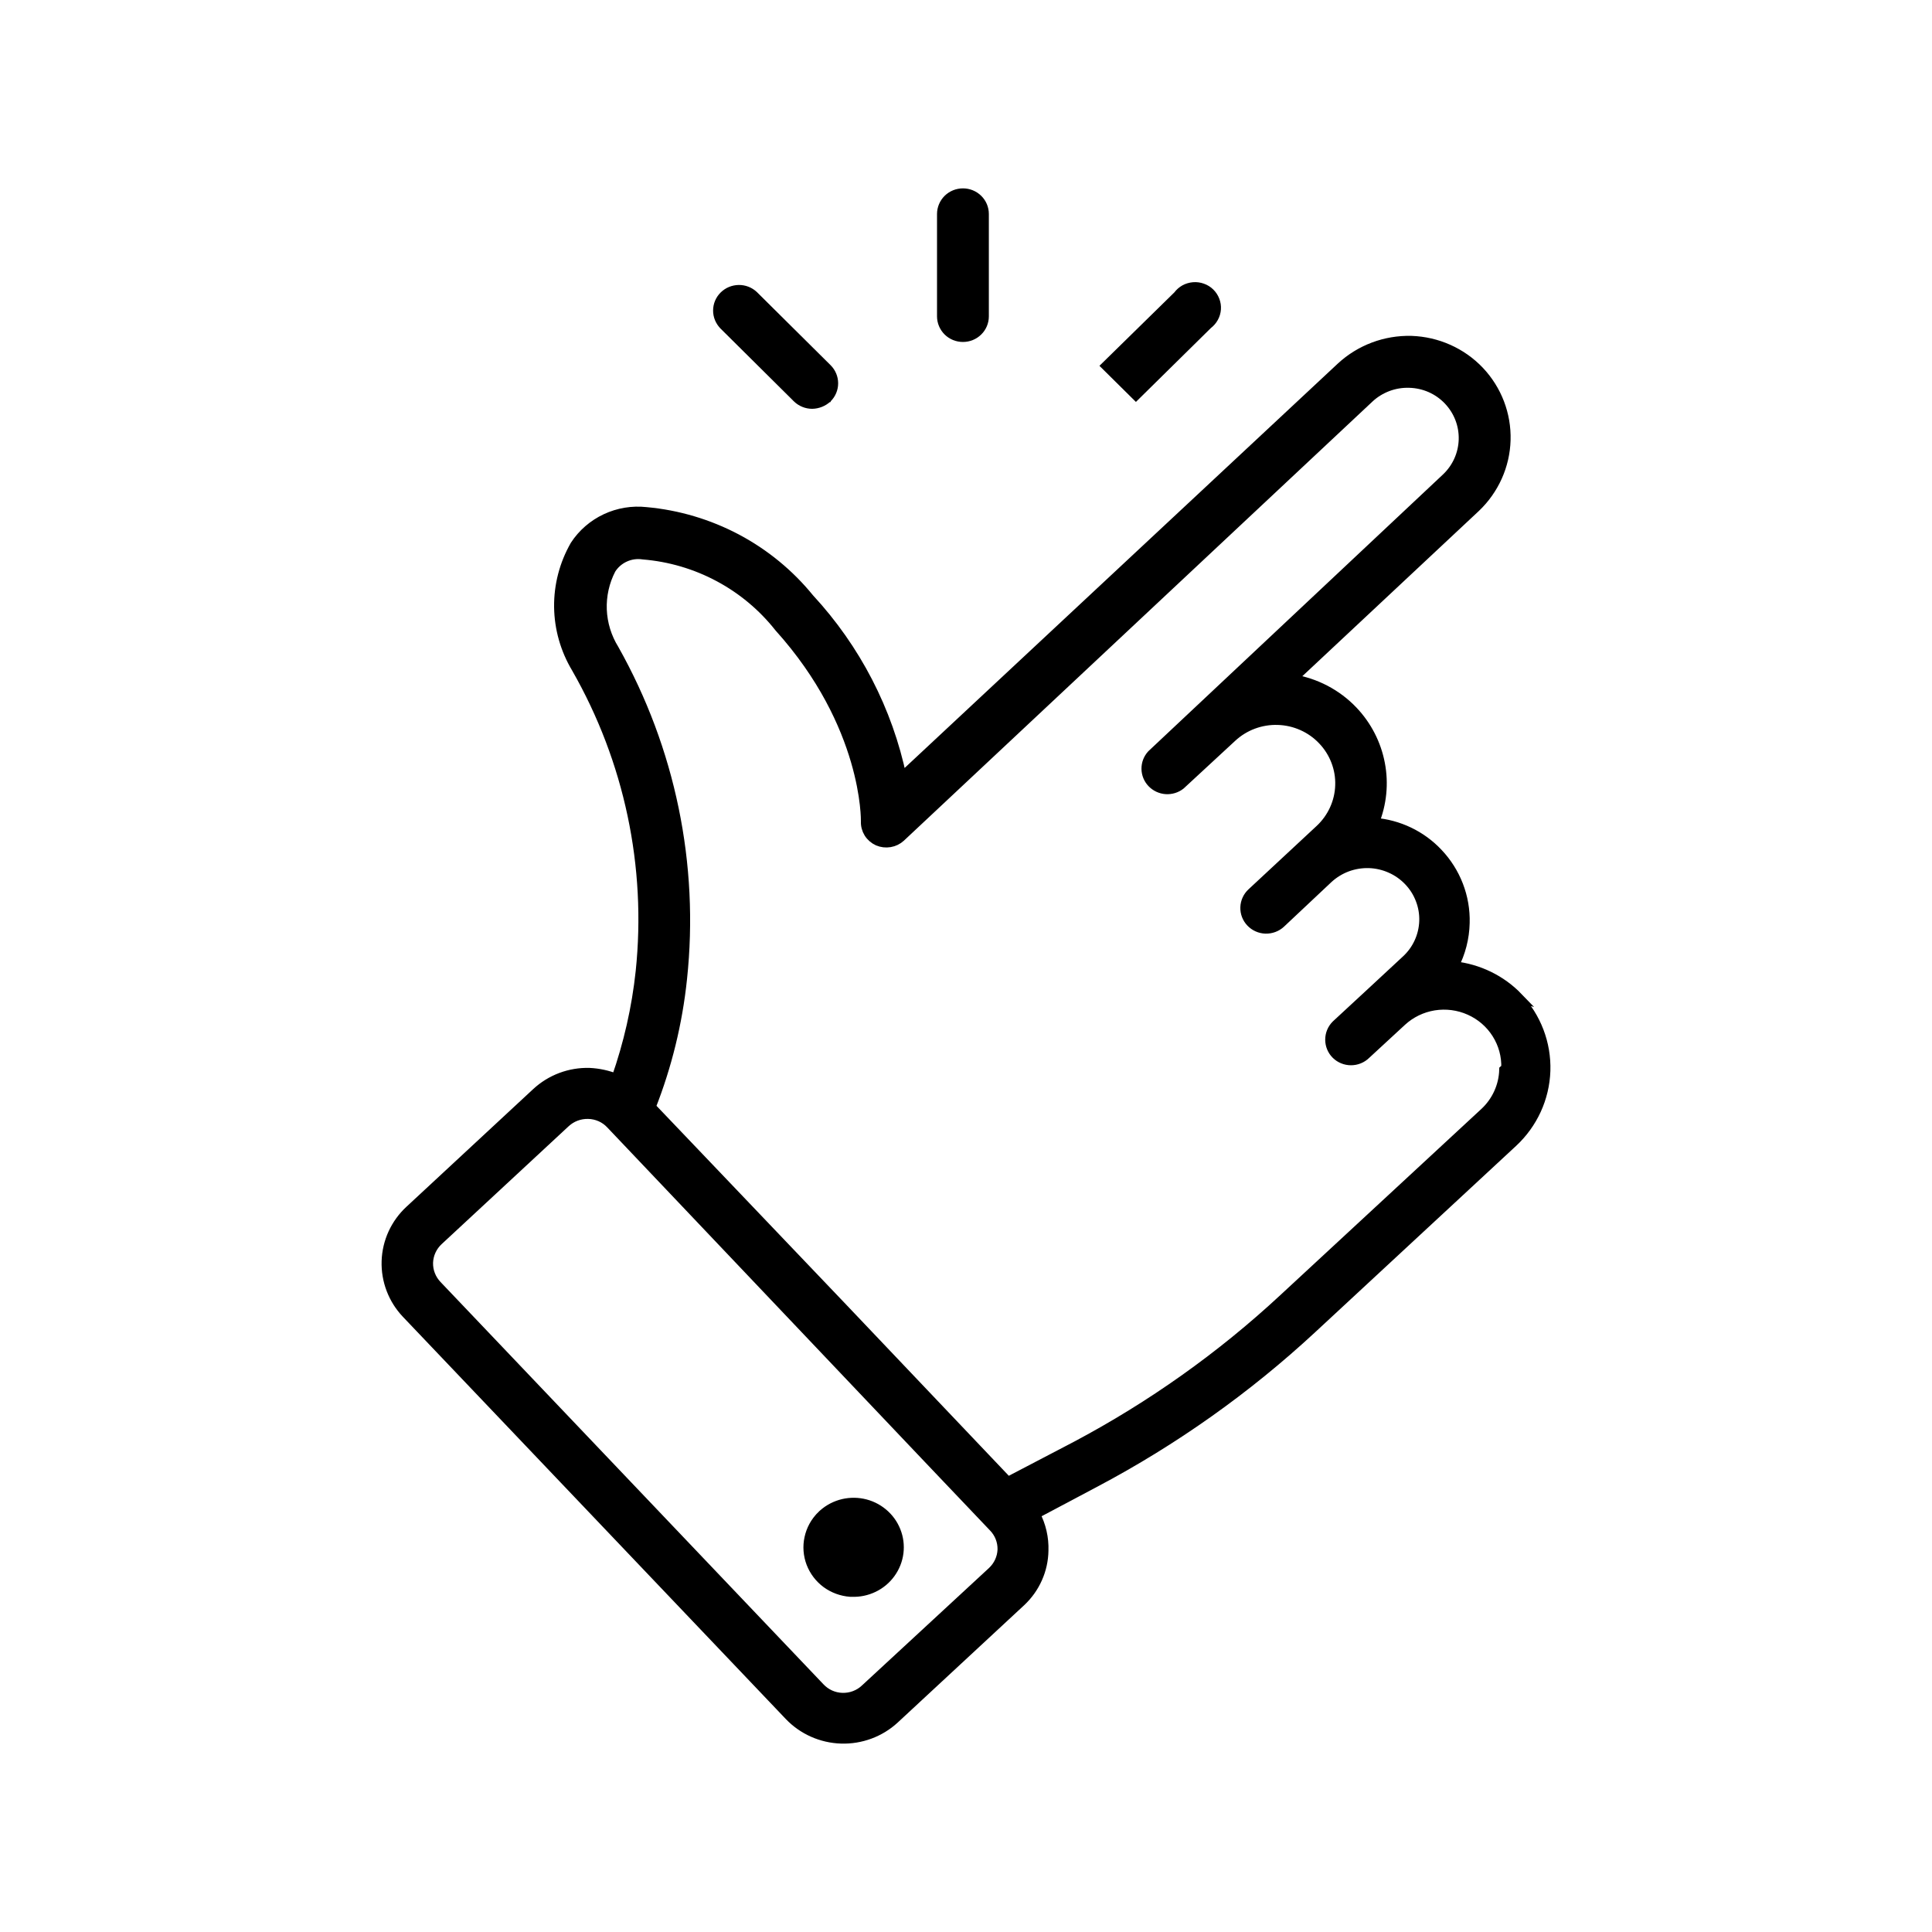 <svg width="40" height="40" viewBox="0 0 40 40" fill="none" xmlns="http://www.w3.org/2000/svg">
<g clip-path="url(#clip0_560_793)">
<path d="M17.005 31.386L16.969 31.351C17.084 31.235 17.227 31.15 17.385 31.102C17.542 31.055 17.709 31.047 17.87 31.079C18.032 31.111 18.182 31.183 18.309 31.288C18.435 31.392 18.533 31.526 18.593 31.677C18.654 31.828 18.675 31.992 18.655 32.154C18.635 32.315 18.574 32.469 18.478 32.602C18.383 32.734 18.255 32.841 18.107 32.912C17.959 32.983 17.796 33.017 17.632 33.01H17.605H17.602L17.602 33.01C17.413 32.996 17.233 32.93 17.081 32.819C16.93 32.707 16.814 32.555 16.747 32.38C16.681 32.206 16.666 32.016 16.706 31.834C16.745 31.651 16.836 31.484 16.969 31.351L17.005 31.386ZM17.005 31.386C17.114 31.276 17.25 31.195 17.399 31.15C17.549 31.105 17.707 31.097 17.861 31.128C18.014 31.159 18.157 31.227 18.277 31.326C18.396 31.425 18.489 31.552 18.547 31.696C18.604 31.839 18.624 31.995 18.605 32.148C18.586 32.301 18.529 32.447 18.438 32.572C18.347 32.698 18.226 32.799 18.085 32.867C17.945 32.934 17.789 32.966 17.633 32.96L17.005 31.386Z" fill="black" stroke="black" stroke-width="0.1"/>
<mask id="path-2-outside-1_560_793" maskUnits="userSpaceOnUse" x="7" y="6.053" width="26" height="31" fill="black">
<rect fill="white" x="7" y="6.053" width="26" height="31"/>
<path d="M31.431 20.65C31.079 20.285 30.607 20.056 30.099 20.002C30.243 19.726 30.321 19.42 30.328 19.109C30.343 18.573 30.142 18.052 29.77 17.661C29.426 17.296 28.956 17.071 28.452 17.031C28.609 16.644 28.652 16.221 28.573 15.811C28.495 15.401 28.3 15.022 28.011 14.718C27.677 14.367 27.235 14.136 26.753 14.06L30.549 10.507C30.935 10.14 31.16 9.639 31.175 9.111C31.19 8.583 30.994 8.07 30.629 7.684C30.448 7.493 30.23 7.339 29.988 7.231C29.747 7.123 29.486 7.063 29.221 7.054C28.682 7.04 28.16 7.236 27.767 7.6L18.67 16.092C18.381 14.71 17.72 13.431 16.756 12.39C16.344 11.883 15.832 11.463 15.252 11.155C14.671 10.848 14.034 10.658 13.378 10.599C13.092 10.567 12.802 10.615 12.542 10.737C12.282 10.859 12.061 11.05 11.905 11.289C11.682 11.678 11.567 12.118 11.572 12.565C11.577 13.012 11.702 13.449 11.933 13.834C13.024 15.741 13.488 17.935 13.261 20.113C13.18 20.869 13.011 21.613 12.759 22.33C12.582 22.26 12.395 22.219 12.205 22.21C11.798 22.198 11.403 22.347 11.107 22.622L8.485 25.056C8.188 25.33 8.014 25.709 8.001 26.11C7.988 26.511 8.136 26.901 8.414 27.194L16.343 35.523C16.623 35.815 17.008 35.986 17.415 35.999C17.821 36.012 18.217 35.866 18.515 35.593L21.138 33.159C21.283 33.023 21.4 32.859 21.48 32.678C21.561 32.497 21.604 32.301 21.607 32.104C21.616 31.842 21.556 31.582 21.433 31.349L22.672 30.692C24.303 29.829 25.813 28.759 27.162 27.508L31.318 23.654C31.736 23.267 31.98 22.734 31.999 22.17C32.017 21.606 31.808 21.058 31.417 20.646L31.431 20.65ZM20.542 32.539L17.915 34.968C17.852 35.028 17.777 35.075 17.695 35.106C17.614 35.137 17.527 35.151 17.439 35.149C17.352 35.146 17.266 35.127 17.187 35.091C17.107 35.055 17.036 35.004 16.976 34.94L9.048 26.611C8.988 26.548 8.941 26.475 8.91 26.394C8.878 26.314 8.864 26.228 8.866 26.142C8.869 26.056 8.889 25.971 8.925 25.893C8.961 25.815 9.012 25.744 9.076 25.685L11.708 23.242C11.835 23.125 12.003 23.062 12.177 23.066C12.265 23.067 12.352 23.087 12.433 23.122C12.514 23.158 12.586 23.21 12.646 23.274L19.205 30.183L20.57 31.618C20.691 31.742 20.756 31.909 20.753 32.081C20.747 32.255 20.671 32.419 20.542 32.539ZM31.14 22.15C31.135 22.316 31.097 22.48 31.028 22.631C30.959 22.783 30.86 22.92 30.737 23.034L26.575 26.888C25.283 28.088 23.836 29.114 22.273 29.943L20.866 30.678L17.45 27.083L13.476 22.918C13.811 22.066 14.029 21.174 14.124 20.266C14.376 17.904 13.884 15.522 12.716 13.445C12.562 13.197 12.475 12.914 12.463 12.623C12.452 12.332 12.516 12.043 12.651 11.784C12.72 11.675 12.82 11.588 12.938 11.535C13.056 11.481 13.188 11.463 13.317 11.483C13.866 11.528 14.4 11.685 14.884 11.944C15.369 12.203 15.793 12.558 16.132 12.987C17.962 15.018 17.924 16.985 17.924 17.004C17.92 17.089 17.942 17.173 17.987 17.246C18.032 17.318 18.099 17.376 18.177 17.411C18.255 17.444 18.34 17.454 18.424 17.44C18.507 17.426 18.584 17.389 18.646 17.332L28.349 8.239C28.459 8.136 28.59 8.056 28.733 8.002C28.875 7.949 29.027 7.924 29.179 7.929C29.331 7.933 29.48 7.966 29.619 8.027C29.757 8.088 29.882 8.176 29.986 8.285C30.196 8.505 30.309 8.797 30.301 9.099C30.293 9.401 30.165 9.687 29.944 9.896L23.845 15.625C23.772 15.705 23.732 15.809 23.733 15.917C23.734 16.025 23.776 16.129 23.851 16.207C23.926 16.286 24.029 16.334 24.138 16.342C24.247 16.349 24.355 16.317 24.441 16.249L25.506 15.264C25.633 15.146 25.782 15.054 25.945 14.993C26.109 14.932 26.283 14.903 26.457 14.909C26.632 14.914 26.803 14.953 26.962 15.024C27.122 15.095 27.265 15.196 27.384 15.322C27.504 15.447 27.597 15.595 27.659 15.756C27.721 15.917 27.75 16.088 27.744 16.26C27.739 16.432 27.699 16.602 27.627 16.759C27.555 16.916 27.453 17.057 27.326 17.175L25.918 18.485C25.834 18.562 25.784 18.67 25.78 18.785C25.776 18.899 25.818 19.01 25.897 19.093C25.976 19.177 26.086 19.226 26.201 19.23C26.317 19.233 26.43 19.192 26.514 19.114L27.499 18.188C27.612 18.084 27.745 18.002 27.889 17.948C28.034 17.894 28.188 17.869 28.343 17.873C28.497 17.878 28.65 17.913 28.791 17.976C28.932 18.038 29.059 18.128 29.165 18.239C29.271 18.35 29.354 18.48 29.408 18.623C29.463 18.765 29.489 18.917 29.484 19.069C29.479 19.221 29.444 19.371 29.38 19.51C29.317 19.648 29.226 19.773 29.113 19.877L28.4 20.539L27.664 21.22C27.582 21.301 27.537 21.411 27.537 21.525C27.537 21.639 27.582 21.749 27.664 21.83C27.745 21.91 27.856 21.955 27.971 21.955C28.086 21.955 28.197 21.91 28.278 21.83L29.02 21.145C29.205 20.974 29.438 20.861 29.689 20.82C29.939 20.78 30.197 20.813 30.428 20.917C30.66 21.02 30.855 21.189 30.989 21.402C31.123 21.615 31.191 21.862 31.182 22.113L31.14 22.15Z"/>
</mask>
<path d="M31.431 20.65C31.079 20.285 30.607 20.056 30.099 20.002C30.243 19.726 30.321 19.42 30.328 19.109C30.343 18.573 30.142 18.052 29.77 17.661C29.426 17.296 28.956 17.071 28.452 17.031C28.609 16.644 28.652 16.221 28.573 15.811C28.495 15.401 28.3 15.022 28.011 14.718C27.677 14.367 27.235 14.136 26.753 14.06L30.549 10.507C30.935 10.14 31.16 9.639 31.175 9.111C31.19 8.583 30.994 8.07 30.629 7.684C30.448 7.493 30.23 7.339 29.988 7.231C29.747 7.123 29.486 7.063 29.221 7.054C28.682 7.04 28.16 7.236 27.767 7.6L18.67 16.092C18.381 14.71 17.72 13.431 16.756 12.39C16.344 11.883 15.832 11.463 15.252 11.155C14.671 10.848 14.034 10.658 13.378 10.599C13.092 10.567 12.802 10.615 12.542 10.737C12.282 10.859 12.061 11.05 11.905 11.289C11.682 11.678 11.567 12.118 11.572 12.565C11.577 13.012 11.702 13.449 11.933 13.834C13.024 15.741 13.488 17.935 13.261 20.113C13.18 20.869 13.011 21.613 12.759 22.33C12.582 22.26 12.395 22.219 12.205 22.21C11.798 22.198 11.403 22.347 11.107 22.622L8.485 25.056C8.188 25.33 8.014 25.709 8.001 26.11C7.988 26.511 8.136 26.901 8.414 27.194L16.343 35.523C16.623 35.815 17.008 35.986 17.415 35.999C17.821 36.012 18.217 35.866 18.515 35.593L21.138 33.159C21.283 33.023 21.4 32.859 21.48 32.678C21.561 32.497 21.604 32.301 21.607 32.104C21.616 31.842 21.556 31.582 21.433 31.349L22.672 30.692C24.303 29.829 25.813 28.759 27.162 27.508L31.318 23.654C31.736 23.267 31.98 22.734 31.999 22.17C32.017 21.606 31.808 21.058 31.417 20.646L31.431 20.65ZM20.542 32.539L17.915 34.968C17.852 35.028 17.777 35.075 17.695 35.106C17.614 35.137 17.527 35.151 17.439 35.149C17.352 35.146 17.266 35.127 17.187 35.091C17.107 35.055 17.036 35.004 16.976 34.94L9.048 26.611C8.988 26.548 8.941 26.475 8.91 26.394C8.878 26.314 8.864 26.228 8.866 26.142C8.869 26.056 8.889 25.971 8.925 25.893C8.961 25.815 9.012 25.744 9.076 25.685L11.708 23.242C11.835 23.125 12.003 23.062 12.177 23.066C12.265 23.067 12.352 23.087 12.433 23.122C12.514 23.158 12.586 23.21 12.646 23.274L19.205 30.183L20.57 31.618C20.691 31.742 20.756 31.909 20.753 32.081C20.747 32.255 20.671 32.419 20.542 32.539ZM31.14 22.15C31.135 22.316 31.097 22.48 31.028 22.631C30.959 22.783 30.86 22.92 30.737 23.034L26.575 26.888C25.283 28.088 23.836 29.114 22.273 29.943L20.866 30.678L17.45 27.083L13.476 22.918C13.811 22.066 14.029 21.174 14.124 20.266C14.376 17.904 13.884 15.522 12.716 13.445C12.562 13.197 12.475 12.914 12.463 12.623C12.452 12.332 12.516 12.043 12.651 11.784C12.72 11.675 12.82 11.588 12.938 11.535C13.056 11.481 13.188 11.463 13.317 11.483C13.866 11.528 14.4 11.685 14.884 11.944C15.369 12.203 15.793 12.558 16.132 12.987C17.962 15.018 17.924 16.985 17.924 17.004C17.92 17.089 17.942 17.173 17.987 17.246C18.032 17.318 18.099 17.376 18.177 17.411C18.255 17.444 18.34 17.454 18.424 17.44C18.507 17.426 18.584 17.389 18.646 17.332L28.349 8.239C28.459 8.136 28.59 8.056 28.733 8.002C28.875 7.949 29.027 7.924 29.179 7.929C29.331 7.933 29.48 7.966 29.619 8.027C29.757 8.088 29.882 8.176 29.986 8.285C30.196 8.505 30.309 8.797 30.301 9.099C30.293 9.401 30.165 9.687 29.944 9.896L23.845 15.625C23.772 15.705 23.732 15.809 23.733 15.917C23.734 16.025 23.776 16.129 23.851 16.207C23.926 16.286 24.029 16.334 24.138 16.342C24.247 16.349 24.355 16.317 24.441 16.249L25.506 15.264C25.633 15.146 25.782 15.054 25.945 14.993C26.109 14.932 26.283 14.903 26.457 14.909C26.632 14.914 26.803 14.953 26.962 15.024C27.122 15.095 27.265 15.196 27.384 15.322C27.504 15.447 27.597 15.595 27.659 15.756C27.721 15.917 27.75 16.088 27.744 16.26C27.739 16.432 27.699 16.602 27.627 16.759C27.555 16.916 27.453 17.057 27.326 17.175L25.918 18.485C25.834 18.562 25.784 18.67 25.78 18.785C25.776 18.899 25.818 19.01 25.897 19.093C25.976 19.177 26.086 19.226 26.201 19.23C26.317 19.233 26.43 19.192 26.514 19.114L27.499 18.188C27.612 18.084 27.745 18.002 27.889 17.948C28.034 17.894 28.188 17.869 28.343 17.873C28.497 17.878 28.65 17.913 28.791 17.976C28.932 18.038 29.059 18.128 29.165 18.239C29.271 18.35 29.354 18.48 29.408 18.623C29.463 18.765 29.489 18.917 29.484 19.069C29.479 19.221 29.444 19.371 29.38 19.51C29.317 19.648 29.226 19.773 29.113 19.877L28.4 20.539L27.664 21.22C27.582 21.301 27.537 21.411 27.537 21.525C27.537 21.639 27.582 21.749 27.664 21.83C27.745 21.91 27.856 21.955 27.971 21.955C28.086 21.955 28.197 21.91 28.278 21.83L29.02 21.145C29.205 20.974 29.438 20.861 29.689 20.82C29.939 20.78 30.197 20.813 30.428 20.917C30.66 21.02 30.855 21.189 30.989 21.402C31.123 21.615 31.191 21.862 31.182 22.113L31.14 22.15Z" fill="black"/>
<path d="M31.431 20.65C31.079 20.285 30.607 20.056 30.099 20.002C30.243 19.726 30.321 19.42 30.328 19.109C30.343 18.573 30.142 18.052 29.77 17.661C29.426 17.296 28.956 17.071 28.452 17.031C28.609 16.644 28.652 16.221 28.573 15.811C28.495 15.401 28.3 15.022 28.011 14.718C27.677 14.367 27.235 14.136 26.753 14.06L30.549 10.507C30.935 10.14 31.16 9.639 31.175 9.111C31.19 8.583 30.994 8.07 30.629 7.684C30.448 7.493 30.23 7.339 29.988 7.231C29.747 7.123 29.486 7.063 29.221 7.054C28.682 7.04 28.16 7.236 27.767 7.6L18.67 16.092C18.381 14.71 17.72 13.431 16.756 12.39C16.344 11.883 15.832 11.463 15.252 11.155C14.671 10.848 14.034 10.658 13.378 10.599C13.092 10.567 12.802 10.615 12.542 10.737C12.282 10.859 12.061 11.05 11.905 11.289C11.682 11.678 11.567 12.118 11.572 12.565C11.577 13.012 11.702 13.449 11.933 13.834C13.024 15.741 13.488 17.935 13.261 20.113C13.18 20.869 13.011 21.613 12.759 22.33C12.582 22.26 12.395 22.219 12.205 22.21C11.798 22.198 11.403 22.347 11.107 22.622L8.485 25.056C8.188 25.33 8.014 25.709 8.001 26.11C7.988 26.511 8.136 26.901 8.414 27.194L16.343 35.523C16.623 35.815 17.008 35.986 17.415 35.999C17.821 36.012 18.217 35.866 18.515 35.593L21.138 33.159C21.283 33.023 21.4 32.859 21.48 32.678C21.561 32.497 21.604 32.301 21.607 32.104C21.616 31.842 21.556 31.582 21.433 31.349L22.672 30.692C24.303 29.829 25.813 28.759 27.162 27.508L31.318 23.654C31.736 23.267 31.98 22.734 31.999 22.17C32.017 21.606 31.808 21.058 31.417 20.646L31.431 20.65ZM20.542 32.539L17.915 34.968C17.852 35.028 17.777 35.075 17.695 35.106C17.614 35.137 17.527 35.151 17.439 35.149C17.352 35.146 17.266 35.127 17.187 35.091C17.107 35.055 17.036 35.004 16.976 34.94L9.048 26.611C8.988 26.548 8.941 26.475 8.91 26.394C8.878 26.314 8.864 26.228 8.866 26.142C8.869 26.056 8.889 25.971 8.925 25.893C8.961 25.815 9.012 25.744 9.076 25.685L11.708 23.242C11.835 23.125 12.003 23.062 12.177 23.066C12.265 23.067 12.352 23.087 12.433 23.122C12.514 23.158 12.586 23.21 12.646 23.274L19.205 30.183L20.57 31.618C20.691 31.742 20.756 31.909 20.753 32.081C20.747 32.255 20.671 32.419 20.542 32.539ZM31.14 22.15C31.135 22.316 31.097 22.48 31.028 22.631C30.959 22.783 30.86 22.92 30.737 23.034L26.575 26.888C25.283 28.088 23.836 29.114 22.273 29.943L20.866 30.678L17.45 27.083L13.476 22.918C13.811 22.066 14.029 21.174 14.124 20.266C14.376 17.904 13.884 15.522 12.716 13.445C12.562 13.197 12.475 12.914 12.463 12.623C12.452 12.332 12.516 12.043 12.651 11.784C12.72 11.675 12.82 11.588 12.938 11.535C13.056 11.481 13.188 11.463 13.317 11.483C13.866 11.528 14.4 11.685 14.884 11.944C15.369 12.203 15.793 12.558 16.132 12.987C17.962 15.018 17.924 16.985 17.924 17.004C17.92 17.089 17.942 17.173 17.987 17.246C18.032 17.318 18.099 17.376 18.177 17.411C18.255 17.444 18.34 17.454 18.424 17.44C18.507 17.426 18.584 17.389 18.646 17.332L28.349 8.239C28.459 8.136 28.59 8.056 28.733 8.002C28.875 7.949 29.027 7.924 29.179 7.929C29.331 7.933 29.48 7.966 29.619 8.027C29.757 8.088 29.882 8.176 29.986 8.285C30.196 8.505 30.309 8.797 30.301 9.099C30.293 9.401 30.165 9.687 29.944 9.896L23.845 15.625C23.772 15.705 23.732 15.809 23.733 15.917C23.734 16.025 23.776 16.129 23.851 16.207C23.926 16.286 24.029 16.334 24.138 16.342C24.247 16.349 24.355 16.317 24.441 16.249L25.506 15.264C25.633 15.146 25.782 15.054 25.945 14.993C26.109 14.932 26.283 14.903 26.457 14.909C26.632 14.914 26.803 14.953 26.962 15.024C27.122 15.095 27.265 15.196 27.384 15.322C27.504 15.447 27.597 15.595 27.659 15.756C27.721 15.917 27.75 16.088 27.744 16.26C27.739 16.432 27.699 16.602 27.627 16.759C27.555 16.916 27.453 17.057 27.326 17.175L25.918 18.485C25.834 18.562 25.784 18.67 25.78 18.785C25.776 18.899 25.818 19.01 25.897 19.093C25.976 19.177 26.086 19.226 26.201 19.23C26.317 19.233 26.43 19.192 26.514 19.114L27.499 18.188C27.612 18.084 27.745 18.002 27.889 17.948C28.034 17.894 28.188 17.869 28.343 17.873C28.497 17.878 28.65 17.913 28.791 17.976C28.932 18.038 29.059 18.128 29.165 18.239C29.271 18.35 29.354 18.48 29.408 18.623C29.463 18.765 29.489 18.917 29.484 19.069C29.479 19.221 29.444 19.371 29.38 19.51C29.317 19.648 29.226 19.773 29.113 19.877L28.4 20.539L27.664 21.22C27.582 21.301 27.537 21.411 27.537 21.525C27.537 21.639 27.582 21.749 27.664 21.83C27.745 21.91 27.856 21.955 27.971 21.955C28.086 21.955 28.197 21.91 28.278 21.83L29.02 21.145C29.205 20.974 29.438 20.861 29.689 20.82C29.939 20.78 30.197 20.813 30.428 20.917C30.66 21.02 30.855 21.189 30.989 21.402C31.123 21.615 31.191 21.862 31.182 22.113L31.14 22.15Z" stroke="black" stroke-width="0.2" mask="url(#path-2-outside-1_560_793)"/>
<path d="M16.472 8.274L16.472 8.275C16.518 8.319 16.572 8.354 16.631 8.378C16.69 8.402 16.753 8.414 16.817 8.414L16.818 8.414C16.945 8.411 17.067 8.362 17.16 8.276L17.161 8.276L17.162 8.274C17.252 8.184 17.303 8.063 17.303 7.936C17.303 7.809 17.252 7.687 17.162 7.597L17.162 7.597L15.637 6.084L15.637 6.084L15.636 6.083C15.544 5.996 15.421 5.948 15.294 5.95C15.167 5.952 15.045 6.002 14.955 6.092C14.865 6.181 14.814 6.302 14.814 6.428C14.813 6.554 14.863 6.675 14.952 6.765L14.952 6.765L14.952 6.766L16.472 8.274Z" fill="black" stroke="black" stroke-width="0.1"/>
<path d="M19.937 7.03C20.065 7.03 20.189 6.98 20.28 6.89C20.372 6.8 20.423 6.677 20.423 6.55V4.43C20.423 4.303 20.372 4.18 20.28 4.09C20.189 4 20.065 3.95 19.937 3.95C19.808 3.95 19.684 4 19.593 4.09C19.502 4.18 19.45 4.303 19.45 4.43V6.55C19.45 6.677 19.502 6.8 19.593 6.89C19.684 6.98 19.808 7.03 19.937 7.03Z" fill="black" stroke="black" stroke-width="0.1"/>
<path d="M24.351 6.087L22.834 7.574L23.518 8.251L25.036 6.755C25.091 6.713 25.136 6.661 25.169 6.602C25.203 6.541 25.223 6.474 25.228 6.404C25.233 6.335 25.222 6.266 25.197 6.201C25.172 6.136 25.134 6.078 25.084 6.029C25.034 5.98 24.974 5.943 24.908 5.92C24.842 5.896 24.772 5.887 24.702 5.893C24.632 5.899 24.564 5.919 24.503 5.953C24.444 5.986 24.392 6.032 24.351 6.087Z" fill="black" stroke="black" stroke-width="0.1"/>
</g>
<defs>
<clipPath id="clip0_560_793">
<rect width="40" height="40" fill="white"/>
</clipPath>
</defs>
</svg>
